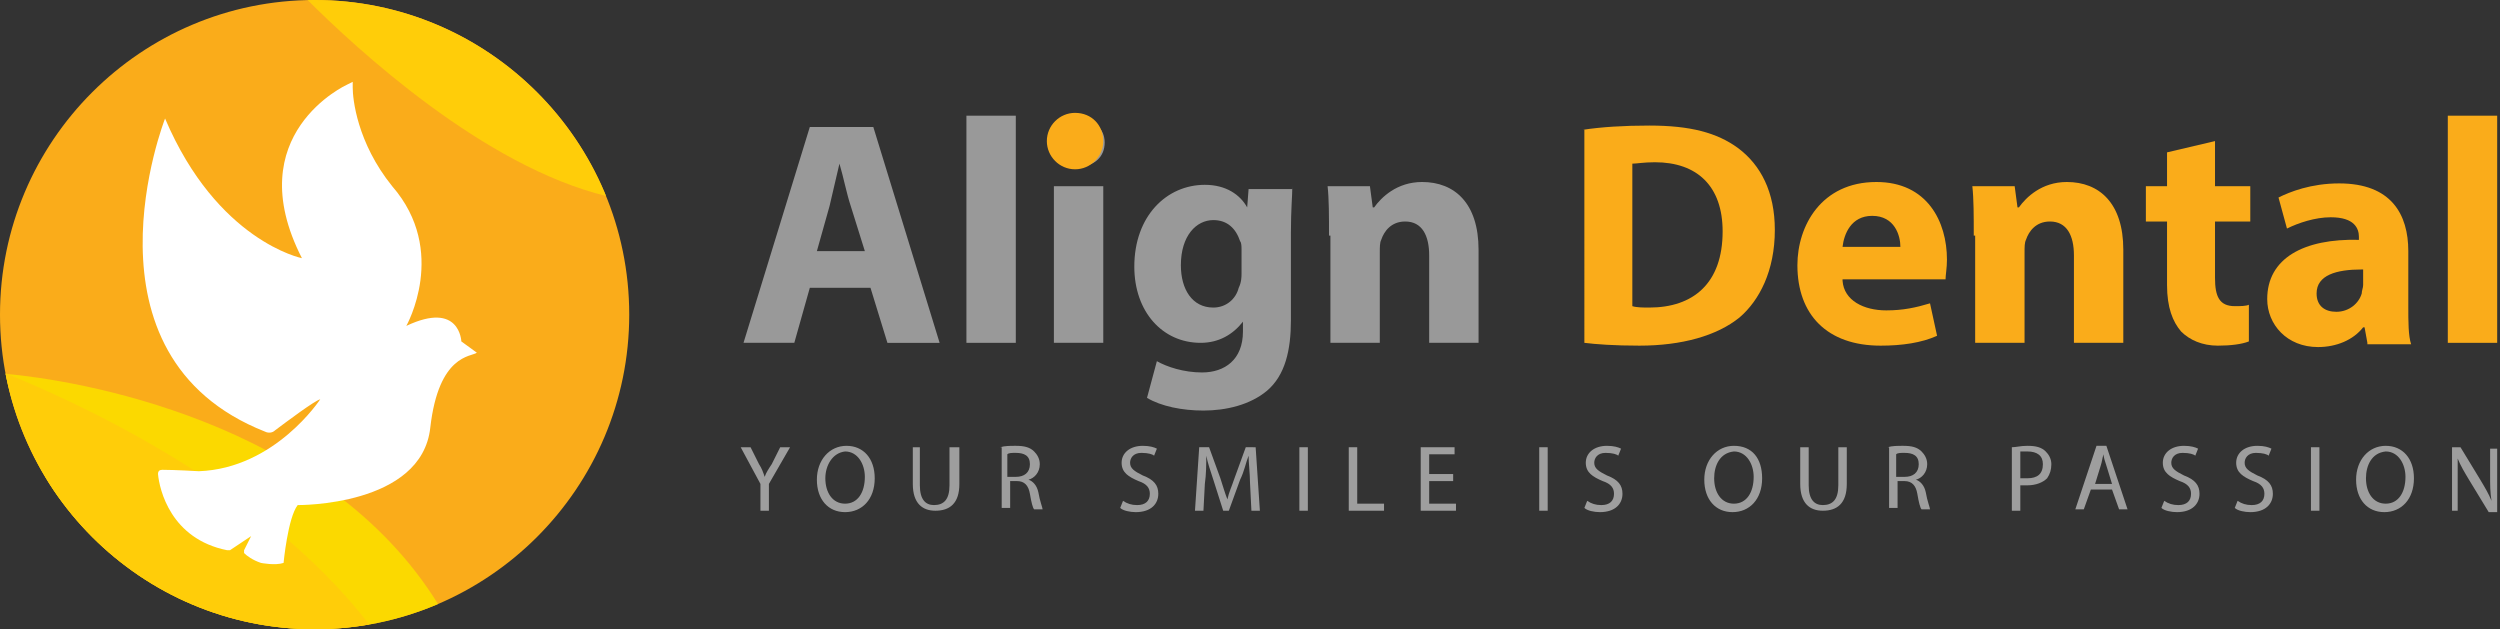 <svg xmlns="http://www.w3.org/2000/svg" xmlns:xlink="http://www.w3.org/1999/xlink" id="Layer_1" x="0px" y="0px" viewBox="0 0 177.2 44.6" style="enable-background:new 0 0 177.2 44.6;" xml:space="preserve"><rect x="0" y="0" width="177.2" height="44.6" fill="#333333" stroke="none"/> <style type="text/css"> .st0{fill:#999999;} .st1{fill:#FAAC1A;} .st2{fill:#9E9E9E;} .st3{clip-path:url(#SVGID_2_);fill:#FAAC1A;} .st4{clip-path:url(#SVGID_2_);fill:#FBD900;} .st5{clip-path:url(#SVGID_2_);fill:#FFCD09;} .st6{clip-path:url(#SVGID_2_);fill:#FFFFFF;} </style> <g> <g> <path class="st0" d="M57.4,20.4l-1.1,3.9h-3.6L57.4,9h4.5l4.7,15.3h-3.7l-1.2-3.9H57.4z M61.3,17.8l-1-3.2c-0.3-0.9-0.5-2-0.8-3h0 c-0.2,0.9-0.5,2.1-0.7,3l-0.9,3.2H61.3z"></path> <path class="st0" d="M68.5,8.2h3.5v16.1h-3.5V8.2z"></path> <path class="st0" d="M78.3,10.1c0,1-0.7,1.7-1.9,1.7c-1.1,0-1.8-0.8-1.8-1.7c0-1,0.7-1.7,1.8-1.7S78.3,9.1,78.3,10.1z M74.7,24.3 V13.2h3.5v11.1H74.7z"></path> <path class="st0" d="M91.6,13.2c0,0.7-0.1,1.6-0.1,3.3v6.2c0,2.1-0.4,3.9-1.7,5c-1.2,1-2.9,1.4-4.5,1.4c-1.5,0-3-0.3-4-0.9 l0.7-2.6c0.7,0.4,1.9,0.8,3.2,0.8c1.6,0,2.9-0.9,2.9-2.9v-0.7h0c-0.7,0.9-1.7,1.5-3,1.5c-2.7,0-4.7-2.2-4.7-5.4 c0-3.6,2.3-5.8,5-5.8c1.5,0,2.5,0.7,3,1.6h0l0.1-1.3H91.6z M88,17.7c0-0.2,0-0.5-0.1-0.6c-0.3-0.9-0.9-1.5-1.9-1.5 c-1.2,0-2.3,1.1-2.3,3.2c0,1.7,0.8,3,2.3,3c0.9,0,1.6-0.6,1.8-1.4C88,20,88,19.6,88,19.4V17.7z"></path> <path class="st0" d="M94.2,16.7c0-1.4,0-2.6-0.1-3.5h3l0.2,1.5h0.1c0.5-0.7,1.6-1.8,3.4-1.8c2.3,0,4,1.5,4,4.8v6.6h-3.5v-6.2 c0-1.4-0.5-2.4-1.7-2.4c-1,0-1.5,0.7-1.7,1.3c-0.1,0.2-0.1,0.5-0.1,0.9v6.4h-3.5V16.7z"></path> </g> <g> <path class="st1" d="M112.2,9.2c1.3-0.2,2.9-0.3,4.7-0.3c2.9,0,4.8,0.5,6.3,1.6c1.6,1.2,2.6,3.1,2.6,5.8c0,2.9-1.1,5-2.5,6.2 c-1.6,1.3-4.1,2-7.1,2c-1.8,0-3.1-0.1-3.9-0.2V9.2z M115.7,21.7c0.3,0.1,0.8,0.1,1.2,0.1c3.1,0,5.2-1.7,5.2-5.4 c0-3.2-1.8-4.9-4.8-4.9c-0.8,0-1.3,0.1-1.6,0.1V21.7z"></path> <path class="st1" d="M130.6,19.9c0.1,1.4,1.5,2.1,3.1,2.1c1.2,0,2.1-0.2,3.1-0.5l0.5,2.3c-1.1,0.5-2.5,0.7-4,0.7 c-3.8,0-5.9-2.2-5.9-5.7c0-2.8,1.7-5.9,5.6-5.9c3.6,0,5,2.8,5,5.5c0,0.6-0.1,1.1-0.1,1.4H130.6z M134.7,17.5c0-0.8-0.4-2.2-2-2.2 c-1.5,0-2,1.3-2.1,2.2H134.7z"></path> <path class="st1" d="M139.9,16.7c0-1.4,0-2.6-0.1-3.5h3l0.2,1.5h0.1c0.5-0.7,1.6-1.8,3.4-1.8c2.3,0,4,1.5,4,4.8v6.6H147v-6.2 c0-1.4-0.5-2.4-1.7-2.4c-1,0-1.5,0.7-1.7,1.3c-0.1,0.2-0.1,0.5-0.1,0.9v6.4h-3.5V16.7z"></path> <path class="st1" d="M157,10v3.2h2.5v2.5H157v4c0,1.3,0.3,2,1.4,2c0.4,0,0.8,0,1-0.1l0,2.6c-0.5,0.2-1.3,0.3-2.2,0.3 c-1.1,0-2-0.4-2.6-1c-0.6-0.7-1-1.7-1-3.3v-4.5h-1.5v-2.5h1.5v-2.4L157,10z"></path> <path class="st1" d="M167.8,24.3l-0.2-1.1h-0.1c-0.7,0.9-1.9,1.4-3.2,1.4c-2.2,0-3.6-1.6-3.6-3.4c0-2.9,2.6-4.3,6.5-4.2v-0.2 c0-0.6-0.3-1.4-2-1.4c-1.1,0-2.3,0.4-3.1,0.8l-0.6-2.2c0.8-0.4,2.3-1,4.3-1c3.7,0,4.9,2.2,4.9,4.8v3.9c0,1.1,0,2.1,0.2,2.7H167.8z M167.4,19.1c-1.8,0-3.2,0.4-3.2,1.7c0,0.9,0.6,1.3,1.4,1.3c0.9,0,1.6-0.6,1.8-1.3c0-0.2,0.1-0.4,0.1-0.6V19.1z"></path> <path class="st1" d="M173.5,8.2h3.5v16.1h-3.5V8.2z"></path> </g> <path class="st1" d="M78.2,10c0,1.1-0.9,2-2,2c-1.1,0-2-0.9-2-2c0-1.1,0.9-2,2-2C77.4,8,78.2,8.9,78.2,10"></path> <g> <path class="st2" d="M53.9,36.2v-1.9l-1.4-2.6h0.7l0.6,1.2c0.2,0.3,0.3,0.6,0.4,0.9h0c0.1-0.3,0.3-0.6,0.5-0.9l0.6-1.2H56 l-1.5,2.6v1.9H53.9z"></path> <path class="st2" d="M62,33.9c0,1.5-0.9,2.4-2.1,2.4c-1.2,0-2-0.9-2-2.3c0-1.4,0.9-2.4,2.1-2.4C61.2,31.6,62,32.5,62,33.9z M58.5,33.9c0,1,0.5,1.8,1.4,1.8c0.9,0,1.4-0.8,1.4-1.9c0-0.9-0.5-1.8-1.4-1.8C59,32.1,58.5,33,58.5,33.9z"></path> <path class="st2" d="M65.2,31.7v2.7c0,1,0.4,1.4,1,1.4c0.7,0,1.1-0.4,1.1-1.4v-2.7H68v2.6c0,1.4-0.7,1.9-1.7,1.9 c-0.9,0-1.6-0.5-1.6-1.9v-2.6H65.2z"></path> <path class="st2" d="M70.9,31.7c0.3-0.1,0.7-0.1,1.1-0.1c0.6,0,1,0.1,1.3,0.4c0.2,0.2,0.4,0.5,0.4,0.9c0,0.6-0.4,1-0.8,1.1v0 c0.3,0.1,0.6,0.4,0.7,0.9c0.1,0.6,0.3,1.1,0.3,1.2h-0.6c-0.1-0.1-0.2-0.5-0.3-1.1c-0.1-0.6-0.4-0.9-0.9-0.9h-0.5v1.9h-0.6V31.7z M71.5,33.8H72c0.6,0,1-0.3,1-0.9c0-0.6-0.4-0.8-1-0.8c-0.3,0-0.5,0-0.6,0.1V33.8z"></path> <path class="st2" d="M79.6,35.5c0.3,0.2,0.6,0.3,1,0.3c0.6,0,0.9-0.3,0.9-0.8c0-0.4-0.2-0.7-0.8-0.9c-0.7-0.3-1.2-0.6-1.2-1.3 c0-0.7,0.6-1.2,1.5-1.2c0.5,0,0.8,0.1,1,0.2l-0.2,0.5c-0.1-0.1-0.4-0.2-0.9-0.2c-0.6,0-0.8,0.4-0.8,0.7c0,0.4,0.3,0.6,0.9,0.9 c0.8,0.3,1.1,0.7,1.1,1.3c0,0.7-0.5,1.3-1.6,1.3c-0.4,0-0.9-0.1-1.1-0.3L79.6,35.5z"></path> <path class="st2" d="M88.6,34.2c0-0.6-0.1-1.4-0.1-1.9h0c-0.2,0.5-0.3,1.1-0.6,1.7l-0.8,2.2h-0.4L86,34c-0.2-0.6-0.4-1.2-0.5-1.7 h0c0,0.6,0,1.3-0.1,2l-0.1,1.9h-0.6l0.3-4.5h0.7l0.8,2.2c0.2,0.6,0.3,1,0.5,1.5h0c0.1-0.5,0.3-0.9,0.5-1.5l0.8-2.2H89l0.3,4.5 h-0.6L88.6,34.2z"></path> <path class="st2" d="M92.7,31.7v4.5h-0.6v-4.5H92.7z"></path> <path class="st2" d="M95.6,31.7h0.6v4h1.9v0.5h-2.5V31.7z"></path> <path class="st2" d="M103,34.1h-1.7v1.6h1.9v0.5h-2.5v-4.5h2.4v0.5h-1.8v1.4h1.7V34.1z"></path> <path class="st2" d="M109.7,31.7v4.5h-0.6v-4.5H109.7z"></path> <path class="st2" d="M112.5,35.5c0.3,0.2,0.6,0.3,1,0.3c0.6,0,0.9-0.3,0.9-0.8c0-0.4-0.2-0.7-0.8-0.9c-0.7-0.3-1.2-0.6-1.2-1.3 c0-0.7,0.6-1.2,1.5-1.2c0.5,0,0.8,0.1,1,0.2l-0.2,0.5c-0.1-0.1-0.4-0.2-0.9-0.2c-0.6,0-0.8,0.4-0.8,0.7c0,0.4,0.3,0.6,0.9,0.9 c0.8,0.3,1.1,0.7,1.1,1.3c0,0.7-0.5,1.3-1.6,1.3c-0.4,0-0.9-0.1-1.1-0.3L112.5,35.5z"></path> <path class="st2" d="M124.9,33.9c0,1.5-0.9,2.4-2.1,2.4c-1.2,0-2-0.9-2-2.3c0-1.4,0.9-2.4,2.1-2.4 C124.2,31.6,124.9,32.5,124.9,33.9z M121.5,33.9c0,1,0.5,1.8,1.4,1.8c0.9,0,1.4-0.8,1.4-1.9c0-0.9-0.5-1.8-1.4-1.8 C121.9,32.1,121.5,33,121.5,33.9z"></path> <path class="st2" d="M128.2,31.7v2.7c0,1,0.4,1.4,1,1.4c0.7,0,1.1-0.4,1.1-1.4v-2.7h0.6v2.6c0,1.4-0.7,1.9-1.7,1.9 c-0.9,0-1.6-0.5-1.6-1.9v-2.6H128.2z"></path> <path class="st2" d="M133.8,31.7c0.3-0.1,0.7-0.1,1.1-0.1c0.6,0,1,0.1,1.3,0.4c0.2,0.2,0.4,0.5,0.4,0.9c0,0.6-0.4,1-0.8,1.1v0 c0.3,0.1,0.6,0.4,0.7,0.9c0.1,0.6,0.3,1.1,0.3,1.2h-0.6c-0.1-0.1-0.2-0.5-0.3-1.1c-0.1-0.6-0.4-0.9-0.9-0.9h-0.5v1.9h-0.6V31.7z M134.4,33.8h0.6c0.6,0,1-0.3,1-0.9c0-0.6-0.4-0.8-1-0.8c-0.3,0-0.5,0-0.6,0.1V33.8z"></path> <path class="st2" d="M142.6,31.7c0.3,0,0.6-0.1,1.1-0.1c0.6,0,1,0.1,1.3,0.4c0.2,0.2,0.4,0.5,0.4,0.9c0,0.4-0.1,0.7-0.3,1 c-0.3,0.3-0.8,0.5-1.4,0.5c-0.2,0-0.3,0-0.5,0v1.8h-0.6V31.7z M143.2,33.9c0.1,0,0.3,0,0.5,0c0.7,0,1.1-0.3,1.1-1 c0-0.6-0.4-0.9-1.1-0.9c-0.3,0-0.4,0-0.5,0V33.9z"></path> <path class="st2" d="M148.2,34.7l-0.5,1.4h-0.6l1.5-4.5h0.7l1.5,4.5h-0.6l-0.5-1.4H148.2z M149.7,34.3l-0.4-1.3 c-0.1-0.3-0.2-0.6-0.2-0.8h0c-0.1,0.3-0.1,0.5-0.2,0.8l-0.4,1.3H149.7z"></path> <path class="st2" d="M153.4,35.5c0.3,0.2,0.6,0.3,1,0.3c0.6,0,0.9-0.3,0.9-0.8c0-0.4-0.2-0.7-0.8-0.9c-0.7-0.3-1.2-0.6-1.2-1.3 c0-0.7,0.6-1.2,1.5-1.2c0.5,0,0.8,0.1,1,0.2l-0.2,0.5c-0.1-0.1-0.4-0.2-0.9-0.2c-0.6,0-0.8,0.4-0.8,0.7c0,0.4,0.3,0.6,0.9,0.9 c0.8,0.3,1.1,0.7,1.1,1.3c0,0.7-0.5,1.3-1.6,1.3c-0.4,0-0.9-0.1-1.1-0.3L153.4,35.5z"></path> <path class="st2" d="M158.6,35.5c0.3,0.2,0.6,0.3,1,0.3c0.6,0,0.9-0.3,0.9-0.8c0-0.4-0.2-0.7-0.8-0.9c-0.7-0.3-1.2-0.6-1.2-1.3 c0-0.7,0.6-1.2,1.5-1.2c0.5,0,0.8,0.1,1,0.2l-0.2,0.5c-0.1-0.1-0.4-0.2-0.9-0.2c-0.6,0-0.8,0.4-0.8,0.7c0,0.4,0.3,0.6,0.9,0.9 c0.8,0.3,1.1,0.7,1.1,1.3c0,0.7-0.5,1.3-1.6,1.3c-0.4,0-0.9-0.1-1.1-0.3L158.6,35.5z"></path> <path class="st2" d="M164.4,31.7v4.5h-0.6v-4.5H164.4z"></path> <path class="st2" d="M171.1,33.9c0,1.5-0.9,2.4-2.1,2.4c-1.2,0-2-0.9-2-2.3c0-1.4,0.9-2.4,2.1-2.4 C170.3,31.6,171.1,32.5,171.1,33.9z M167.7,33.9c0,1,0.5,1.8,1.4,1.8c0.9,0,1.4-0.8,1.4-1.9c0-0.9-0.5-1.8-1.4-1.8 C168.1,32.1,167.7,33,167.7,33.9z"></path> <path class="st2" d="M173.8,36.2v-4.5h0.6l1.4,2.3c0.3,0.5,0.6,1,0.8,1.5l0,0c-0.1-0.6-0.1-1.1-0.1-1.8v-1.9h0.5v4.5h-0.6 l-1.4-2.3c-0.3-0.5-0.6-1-0.8-1.5l0,0c0,0.6,0,1.1,0,1.8v1.9H173.8z"></path> </g> </g> <g> <defs> <path id="SVGID_1_" d="M0,22.3c0,12.3,10,22.3,22.3,22.3c12.3,0,22.3-10,22.3-22.3C44.6,10,34.6,0,22.3,0C10,0,0,10,0,22.3"></path> </defs> <clipPath id="SVGID_2_"> <use xlink:href="#SVGID_1_" style="overflow:visible;"></use> </clipPath> <path class="st3" d="M44.6,22.3c0,12.3-10,22.3-22.3,22.3S0,34.6,0,22.3C0,10,10,0,22.3,0S44.6,10,44.6,22.3"></path> <path class="st4" d="M23.4,45.2c3.5-0.2,5.8-1.4,7.7-2.3C23,29.7,5.1,26.9,0.4,26.5C2.6,37.2,12.2,45.9,23.4,45.2"></path> <path class="st5" d="M43,13.9c-3.3-8.2-11.3-14-20.7-14c-0.2,0-0.4,0-0.6,0C25.3,3.5,34.3,11.8,43,13.9"></path> <path class="st5" d="M0,26.3C1.9,36.7,11,44.6,22,44.6c1.4,0,2.9,0,4.2-0.3C18.5,34.3,5,28.3,0,26.3"></path> <path class="st6" d="M24.6,6c0,0-7.7,3.5-3.2,12.3c0,0-6-1.2-9.7-9.9c0,0-6.6,16.8,7.1,22.2c0.2,0.1,0.5,0.1,0.7-0.1 c0.8-0.6,2.8-2.1,3.2-2.2c0,0-3.2,4.9-8.6,5.1c0,0-1.7-0.1-2.6-0.1c-0.2,0-0.3,0.1-0.3,0.3c0.1,1.1,0.9,4.6,4.9,5.4 c0.1,0,0.1,0,0.2,0l1.5-1l-0.5,1c0,0.1,0,0.1,0,0.2c0.2,0.2,0.6,0.5,1.2,0.7c0,0,1,0.2,1.6,0c0,0,0.3-3.2,1-4.1 c0,0,8.8,0.1,9.4-5.5c0.6-5.2,2.9-5,3.3-5.3l-1.1-0.8c0,0-0.1-2.9-3.9-1.1c0,0,3-5.3-1-9.9C25.3,10.1,25,7,25,6.2c0,0,0-0.4,0-0.4 C25,5.8,24.6,6,24.6,6"></path> </g> </svg>